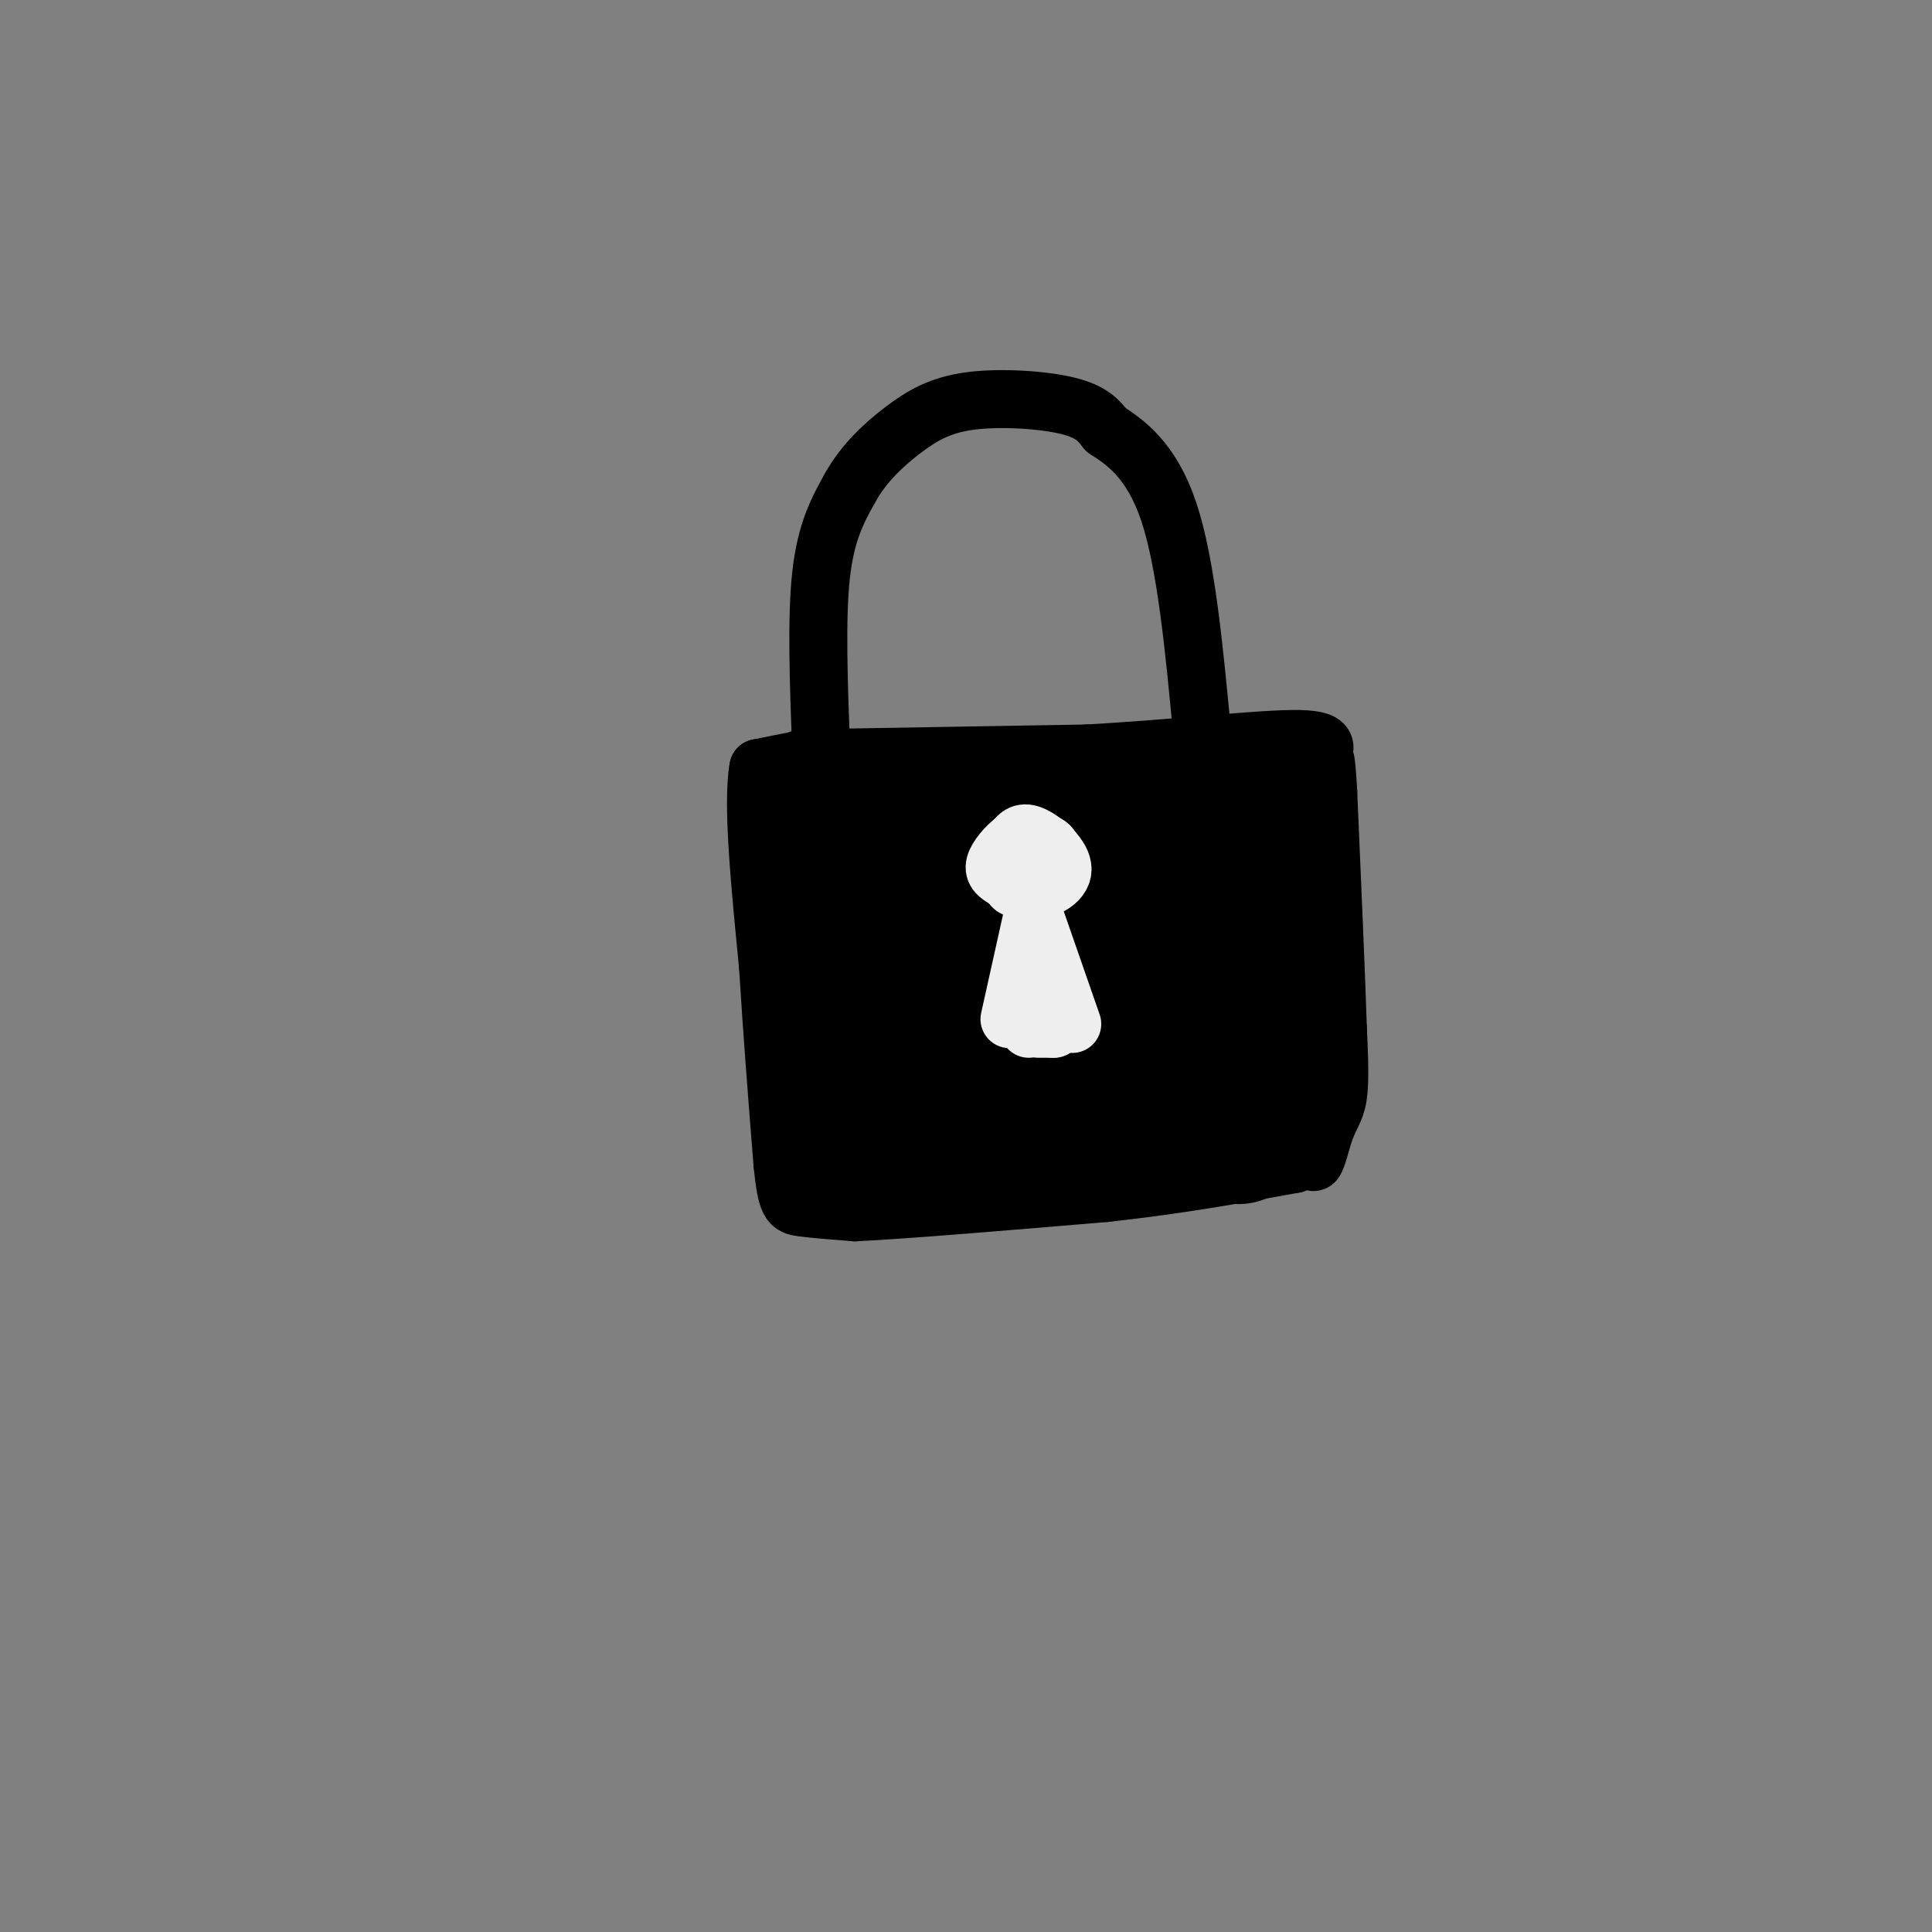 <svg viewBox='0 0 400 400' version='1.1' xmlns='http://www.w3.org/2000/svg' xmlns:xlink='http://www.w3.org/1999/xlink'><rect x="0" y="0" width="400" height="400" fill="#808080" stroke="none"/><g fill='none' stroke='rgb(0,0,0)' stroke-width='12' stroke-linecap='round' stroke-linejoin='round'><path d='M170,155c-0.500,-13.500 -1.000,-27.000 0,-36c1.000,-9.000 3.500,-13.500 6,-18'/><path d='M176,101c2.864,-5.139 7.026,-8.986 11,-12c3.974,-3.014 7.762,-5.196 14,-6c6.238,-0.804 14.925,-0.230 20,1c5.075,1.230 6.537,3.115 8,5'/><path d='M229,89c3.822,2.467 9.378,6.133 13,17c3.622,10.867 5.311,28.933 7,47'/><path d='M249,153c1.333,9.667 1.167,10.333 1,11'/><path d='M166,157c0.000,0.000 59.000,-1.000 59,-1'/><path d='M225,156c18.822,-1.044 36.378,-3.156 44,-3c7.622,0.156 5.311,2.578 3,5'/><path d='M272,158c0.333,4.833 -0.333,14.417 -1,24'/><path d='M167,157c0.000,0.000 -10.000,2.000 -10,2'/><path d='M157,159c-1.333,7.167 0.333,24.083 2,41'/><path d='M159,200c0.833,13.667 1.917,27.333 3,41'/><path d='M162,241c0.867,8.333 1.533,8.667 4,9c2.467,0.333 6.733,0.667 11,1'/><path d='M177,251c10.500,-0.500 31.250,-2.250 52,-4'/><path d='M229,247c15.167,-1.667 27.083,-3.833 39,-6'/><path d='M268,241c7.000,-4.833 5.000,-13.917 3,-23'/><path d='M271,218c0.500,-13.333 0.250,-35.167 0,-57'/><path d='M271,161c0.000,2.667 0.000,37.833 0,73'/><path d='M271,234c0.500,11.833 1.750,4.917 3,1c1.250,-3.917 2.500,-4.833 3,-8c0.500,-3.167 0.250,-8.583 0,-14'/><path d='M277,213c-0.333,-10.500 -1.167,-29.750 -2,-49'/><path d='M275,164c-0.500,-9.000 -0.750,-7.000 -1,-5'/></g>
<g fill='none' stroke='rgb(0,0,0)' stroke-width='28' stroke-linecap='round' stroke-linejoin='round'><path d='M222,189c0.000,0.000 -24.000,-5.000 -24,-5'/><path d='M170,172c2.378,-1.733 4.756,-3.467 9,-3c4.244,0.467 10.356,3.133 21,4c10.644,0.867 25.822,-0.067 41,-1'/><path d='M241,172c10.289,-0.289 15.511,-0.511 18,2c2.489,2.511 2.244,7.756 2,13'/><path d='M261,187c0.099,11.239 -0.654,32.837 -2,42c-1.346,9.163 -3.285,5.890 -5,5c-1.715,-0.890 -3.204,0.603 -5,-1c-1.796,-1.603 -3.898,-6.301 -6,-11'/><path d='M243,222c-1.368,-7.778 -1.789,-21.724 -3,-28c-1.211,-6.276 -3.211,-4.882 -6,-2c-2.789,2.882 -6.368,7.252 -9,15c-2.632,7.748 -4.316,18.874 -6,30'/><path d='M215,198c-1.500,10.583 -3.000,21.167 0,26c3.000,4.833 10.500,3.917 18,3'/><path d='M233,227c-5.111,1.711 -26.889,4.489 -37,-1c-10.111,-5.489 -8.556,-19.244 -7,-33'/><path d='M189,193c-2.104,-6.486 -3.863,-6.203 -6,-6c-2.137,0.203 -4.652,0.324 -7,0c-2.348,-0.324 -4.528,-1.093 -5,5c-0.472,6.093 0.764,19.046 2,32'/><path d='M173,224c-0.222,6.222 -1.778,5.778 2,6c3.778,0.222 12.889,1.111 22,2'/><path d='M197,232c4.333,0.167 4.167,-0.417 4,-1'/><path d='M176,238c0.000,0.000 0.100,0.100 0.1,0.1'/><path d='M253,173c0.000,0.000 0.100,0.100 0.1,0.1'/><path d='M259,170c0.000,0.000 0.100,0.100 0.1,0.1'/><path d='M259,171c0.000,0.000 -1.000,1.000 -1,1'/></g>
<g fill='none' stroke='rgb(238,238,238)' stroke-width='12' stroke-linecap='round' stroke-linejoin='round'><path d='M209,179c2.750,2.667 5.500,5.333 7,5c1.500,-0.333 1.750,-3.667 2,-7'/><path d='M218,177c-0.077,-1.845 -1.268,-2.959 -3,-2c-1.732,0.959 -4.005,3.989 -5,6c-0.995,2.011 -0.713,3.003 1,3c1.713,-0.003 4.856,-1.002 8,-2'/><path d='M215,184c0.000,0.000 -6.000,27.000 -6,27'/><path d='M214,189c0.000,0.000 8.000,23.000 8,23'/><path d='M215,213c0.000,0.000 3.000,0.000 3,0'/><path d='M218,213c0.500,0.000 0.250,0.000 0,0'/><path d='M213,181c1.222,0.600 2.444,1.200 3,0c0.556,-1.200 0.444,-4.200 -1,-5c-1.444,-0.800 -4.222,0.600 -7,2'/><path d='M208,178c-0.458,1.796 1.898,5.285 5,6c3.102,0.715 6.951,-1.346 7,-4c0.049,-2.654 -3.700,-5.901 -6,-7c-2.300,-1.099 -3.150,-0.049 -4,1'/><path d='M210,174c-1.600,1.133 -3.600,3.467 -4,5c-0.400,1.533 0.800,2.267 2,3'/><path d='M214,211c0.000,0.000 -1.000,2.000 -1,2'/></g>
</svg>